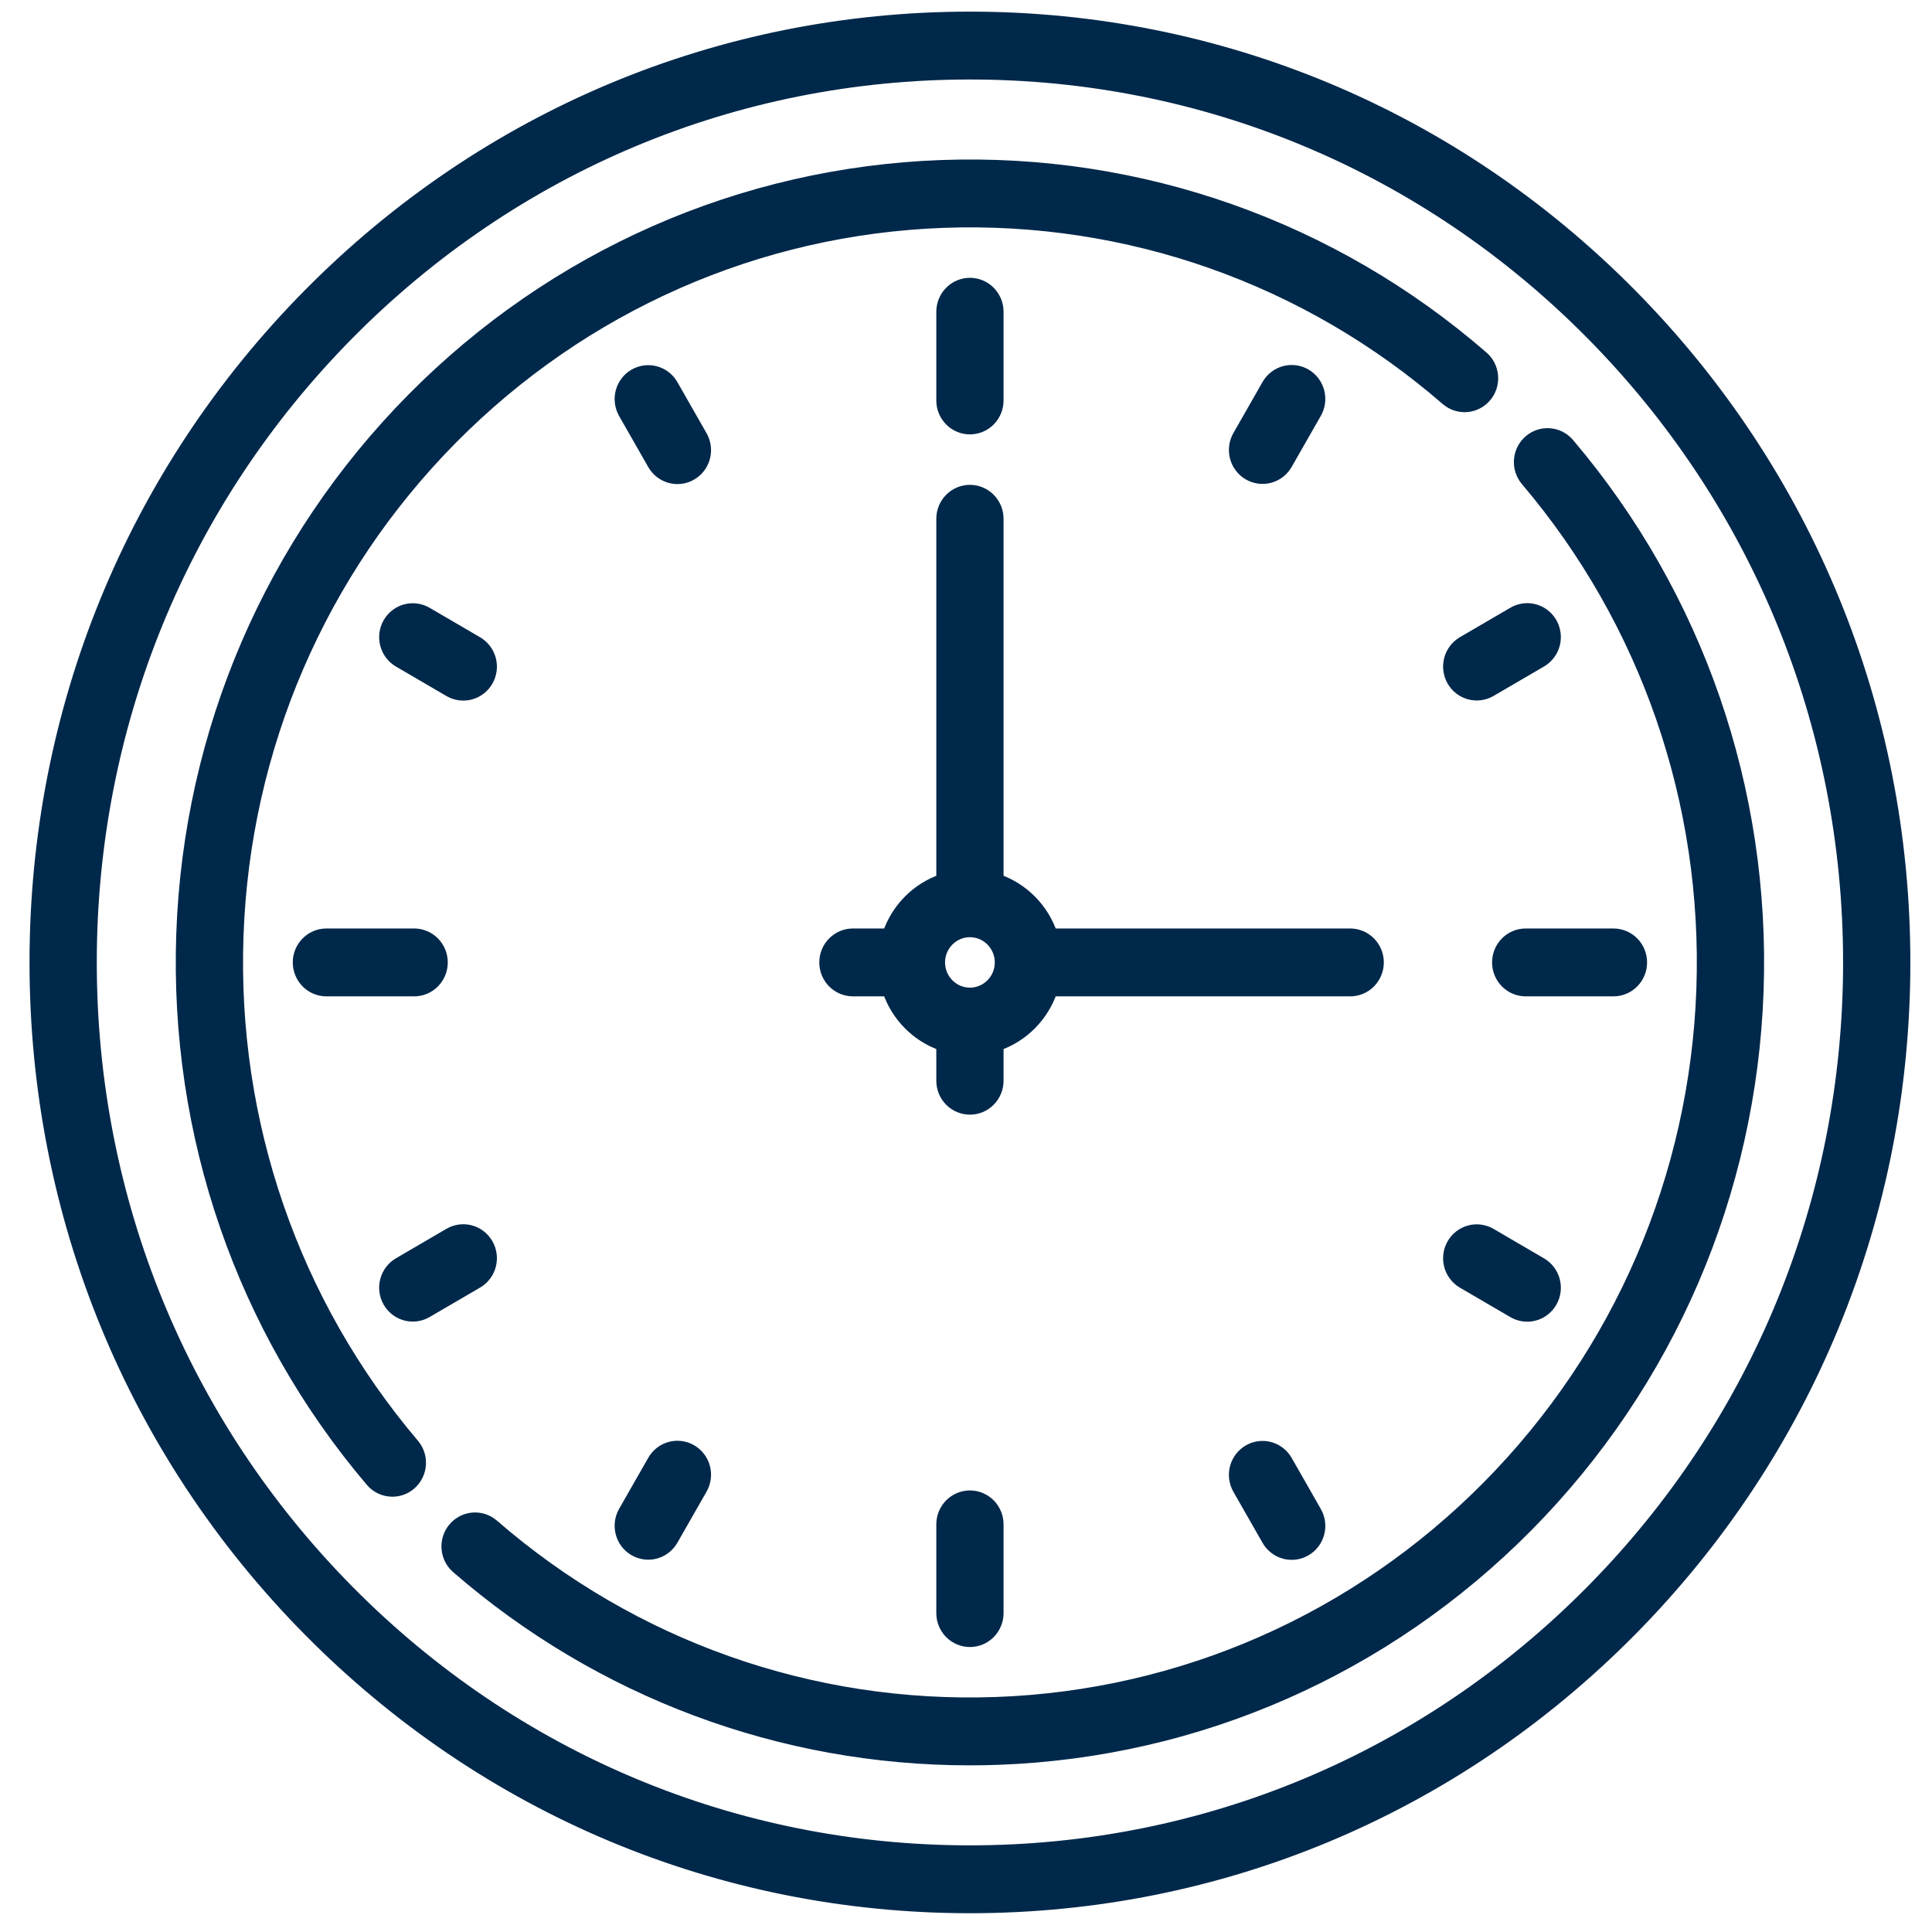 <?xml version="1.0" encoding="UTF-8" standalone="no"?>
<svg width="108" height="108" viewBox="0 0 108 108" fill="none" xmlns="http://www.w3.org/2000/svg">
<path d="M91.145 16.465C81.282 6.492 68.168 1 54.22 1C40.271 1 27.158 6.492 17.295 16.465C7.432 26.437 2 39.697 2 53.8C2 67.903 7.432 81.163 17.295 91.135C27.158 101.108 40.271 106.6 54.22 106.6C68.168 106.6 81.282 101.108 91.145 91.135C101.008 81.163 106.44 67.903 106.44 53.8C106.44 39.697 101.008 26.437 91.145 16.465ZM88.981 88.948C79.696 98.336 67.351 103.506 54.22 103.506C41.089 103.506 28.744 98.336 19.458 88.948C10.173 79.559 5.06 67.077 5.06 53.8C5.06 40.523 10.173 28.041 19.458 18.652C28.744 9.264 41.089 4.094 54.22 4.094C67.351 4.094 79.696 9.264 88.981 18.652C98.266 28.041 103.38 40.523 103.38 53.8C103.38 67.077 98.266 79.559 88.981 88.948Z" fill="#00284A" stroke="#00284A" stroke-width="0.7"/>
<path d="M82.878 19.981C74.479 12.689 63.741 8.894 52.636 9.295C41.475 9.699 30.977 14.321 23.076 22.31C15.174 30.299 10.603 40.914 10.204 52.199C9.807 63.425 13.56 74.285 20.773 82.778C20.916 82.947 21.094 83.083 21.295 83.176C21.495 83.269 21.713 83.317 21.934 83.317C22.299 83.317 22.653 83.185 22.93 82.944C23.082 82.811 23.207 82.65 23.298 82.469C23.389 82.287 23.444 82.09 23.459 81.887C23.474 81.685 23.45 81.481 23.387 81.288C23.324 81.095 23.225 80.916 23.094 80.762C16.384 72.861 12.892 62.756 13.262 52.309C13.633 41.809 17.887 31.932 25.24 24.498C32.592 17.064 42.36 12.763 52.745 12.387C63.078 12.013 73.071 15.544 80.885 22.328C81.194 22.59 81.592 22.719 81.994 22.686C82.396 22.653 82.768 22.461 83.031 22.152C83.293 21.843 83.425 21.441 83.396 21.035C83.368 20.628 83.181 20.249 82.878 19.981ZM87.667 24.823C87.403 24.511 87.027 24.319 86.622 24.288C86.218 24.257 85.818 24.39 85.51 24.657C85.202 24.924 85.012 25.304 84.981 25.713C84.95 26.122 85.081 26.527 85.346 26.838C92.055 34.74 95.547 44.844 95.178 55.291C94.806 65.791 90.552 75.668 83.2 83.102C75.847 90.536 66.079 94.837 55.694 95.213C45.361 95.586 35.368 92.056 27.553 85.271C27.245 85.004 26.845 84.871 26.441 84.902C26.036 84.933 25.66 85.126 25.396 85.437C25.132 85.748 25 86.153 25.031 86.562C25.062 86.971 25.252 87.351 25.56 87.618C33.557 94.561 43.674 98.334 54.206 98.334C54.737 98.334 55.27 98.324 55.803 98.305C66.964 97.901 77.462 93.279 85.364 85.29C93.265 77.301 97.836 66.686 98.236 55.401C98.633 44.175 94.879 33.316 87.667 24.823Z" fill="#00284A" stroke="#00284A" stroke-width="0.7"/>
<path d="M54.22 15.88C53.814 15.88 53.425 16.043 53.138 16.333C52.851 16.623 52.69 17.017 52.69 17.427V22.387C52.69 22.797 52.851 23.19 53.138 23.48C53.425 23.77 53.814 23.933 54.22 23.933C54.625 23.933 55.015 23.77 55.301 23.48C55.588 23.19 55.75 22.797 55.75 22.387V17.427C55.75 17.017 55.588 16.623 55.301 16.333C55.015 16.043 54.625 15.88 54.22 15.88ZM54.22 83.666C53.814 83.666 53.425 83.829 53.138 84.119C52.851 84.409 52.69 84.803 52.69 85.213V90.173C52.69 90.583 52.851 90.977 53.138 91.267C53.425 91.557 53.814 91.72 54.22 91.72C54.625 91.72 55.015 91.557 55.301 91.267C55.588 90.977 55.75 90.583 55.75 90.173V85.213C55.75 84.803 55.588 84.409 55.301 84.119C55.015 83.829 54.625 83.666 54.22 83.666ZM90.193 52.253H85.288C84.882 52.253 84.493 52.416 84.206 52.706C83.919 52.996 83.758 53.39 83.758 53.8C83.758 54.21 83.919 54.604 84.206 54.894C84.493 55.184 84.882 55.347 85.288 55.347H90.193C90.599 55.347 90.988 55.184 91.275 54.894C91.562 54.604 91.723 54.21 91.723 53.8C91.723 53.39 91.562 52.996 91.275 52.706C90.988 52.416 90.599 52.253 90.193 52.253ZM23.152 52.253H18.246C17.84 52.253 17.451 52.416 17.164 52.706C16.878 52.996 16.716 53.39 16.716 53.8C16.716 54.21 16.878 54.604 17.164 54.894C17.451 55.184 17.84 55.347 18.246 55.347H23.152C23.557 55.347 23.947 55.184 24.233 54.894C24.52 54.604 24.681 54.21 24.681 53.8C24.681 53.39 24.52 52.996 24.233 52.706C23.947 52.416 23.557 52.253 23.152 52.253ZM26.663 35.927L23.831 34.274C23.48 34.072 23.064 34.018 22.674 34.125C22.284 34.233 21.952 34.491 21.75 34.845C21.548 35.199 21.492 35.619 21.596 36.014C21.699 36.409 21.953 36.746 22.301 36.953L25.133 38.606C25.307 38.708 25.499 38.774 25.698 38.8C25.898 38.827 26.1 38.814 26.294 38.761C26.488 38.708 26.67 38.618 26.829 38.494C26.989 38.37 27.122 38.216 27.223 38.04C27.426 37.685 27.481 37.263 27.376 36.866C27.271 36.47 27.014 36.132 26.663 35.927ZM86.138 70.647L83.306 68.993C82.955 68.792 82.539 68.738 82.149 68.845C81.76 68.952 81.427 69.211 81.225 69.565C81.023 69.918 80.968 70.339 81.071 70.734C81.174 71.129 81.428 71.466 81.776 71.673L84.609 73.326C84.782 73.428 84.975 73.494 85.174 73.52C85.373 73.547 85.575 73.534 85.769 73.481C85.964 73.428 86.145 73.338 86.305 73.214C86.464 73.09 86.598 72.936 86.698 72.76C86.901 72.405 86.956 71.983 86.851 71.586C86.746 71.19 86.49 70.852 86.138 70.647ZM72.971 20.96C72.797 20.859 72.605 20.793 72.406 20.766C72.207 20.74 72.004 20.753 71.81 20.806C71.616 20.858 71.434 20.949 71.275 21.073C71.116 21.196 70.982 21.351 70.882 21.526L69.246 24.39C69.047 24.745 68.994 25.166 69.1 25.56C69.206 25.954 69.462 26.29 69.811 26.494C70.161 26.698 70.577 26.755 70.967 26.65C71.358 26.546 71.692 26.289 71.896 25.937L73.531 23.073C73.734 22.718 73.789 22.296 73.684 21.9C73.579 21.503 73.323 21.166 72.971 20.96ZM38.633 81.097C38.459 80.995 38.267 80.929 38.068 80.903C37.869 80.876 37.666 80.89 37.472 80.942C37.278 80.995 37.096 81.085 36.937 81.209C36.777 81.333 36.644 81.487 36.543 81.663L34.908 84.527C34.709 84.882 34.656 85.302 34.762 85.696C34.867 86.091 35.123 86.427 35.473 86.631C35.823 86.835 36.239 86.891 36.629 86.787C37.02 86.682 37.354 86.426 37.558 86.073L39.193 83.21C39.396 82.855 39.451 82.432 39.346 82.036C39.241 81.64 38.984 81.302 38.633 81.097ZM86.699 34.84C86.496 34.484 86.162 34.225 85.77 34.119C85.378 34.013 84.96 34.069 84.609 34.274L81.777 35.927C81.428 36.134 81.175 36.471 81.071 36.866C80.968 37.261 81.023 37.681 81.225 38.035C81.427 38.389 81.76 38.647 82.15 38.754C82.539 38.861 82.955 38.808 83.306 38.606L86.139 36.953C86.49 36.748 86.746 36.41 86.851 36.014C86.956 35.617 86.901 35.195 86.699 34.84ZM27.223 69.56C27.02 69.204 26.686 68.945 26.294 68.839C25.902 68.733 25.485 68.788 25.133 68.993L22.301 70.647C21.953 70.854 21.699 71.191 21.596 71.586C21.492 71.981 21.548 72.401 21.75 72.755C21.952 73.109 22.284 73.367 22.674 73.474C23.064 73.581 23.48 73.528 23.831 73.326L26.663 71.673C27.014 71.468 27.271 71.13 27.376 70.733C27.481 70.337 27.426 69.915 27.223 69.56ZM39.193 24.39L37.558 21.526C37.354 21.174 37.02 20.918 36.629 20.813C36.239 20.709 35.823 20.765 35.473 20.969C35.123 21.173 34.867 21.509 34.762 21.903C34.656 22.297 34.709 22.718 34.908 23.073L36.543 25.937C36.644 26.113 36.777 26.267 36.937 26.391C37.096 26.514 37.278 26.605 37.472 26.658C37.666 26.71 37.869 26.724 38.068 26.697C38.267 26.671 38.459 26.605 38.633 26.503C38.984 26.298 39.241 25.96 39.346 25.564C39.451 25.167 39.396 24.745 39.193 24.39ZM73.531 84.527L71.896 81.663C71.692 81.311 71.358 81.054 70.967 80.95C70.577 80.845 70.161 80.901 69.811 81.106C69.462 81.31 69.206 81.646 69.1 82.04C68.994 82.434 69.047 82.855 69.246 83.21L70.882 86.073C70.982 86.249 71.116 86.404 71.275 86.527C71.434 86.651 71.616 86.742 71.81 86.794C72.004 86.847 72.207 86.86 72.406 86.834C72.605 86.807 72.797 86.741 72.971 86.64C73.323 86.434 73.579 86.097 73.684 85.7C73.789 85.304 73.734 84.882 73.531 84.527ZM75.477 52.253H58.769C58.531 51.544 58.135 50.9 57.611 50.37C57.088 49.841 56.451 49.441 55.75 49.2V29C55.75 28.59 55.588 28.196 55.301 27.906C55.015 27.616 54.625 27.453 54.22 27.453C53.814 27.453 53.425 27.616 53.138 27.906C52.851 28.196 52.69 28.59 52.69 29V49.2C51.989 49.441 51.352 49.841 50.828 50.37C50.304 50.9 49.908 51.544 49.671 52.253H47.679C47.273 52.253 46.884 52.416 46.597 52.706C46.31 52.996 46.149 53.39 46.149 53.8C46.149 54.21 46.31 54.604 46.597 54.894C46.884 55.184 47.273 55.347 47.679 55.347H49.671C49.908 56.056 50.304 56.7 50.828 57.229C51.352 57.759 51.989 58.159 52.69 58.399V60.413C52.69 60.824 52.851 61.217 53.138 61.507C53.425 61.797 53.814 61.96 54.22 61.96C54.625 61.96 55.015 61.797 55.301 61.507C55.588 61.217 55.75 60.824 55.75 60.413V58.399C56.451 58.159 57.088 57.759 57.611 57.229C58.135 56.7 58.531 56.056 58.769 55.347H75.477C75.883 55.347 76.272 55.184 76.559 54.894C76.846 54.603 77.007 54.21 77.007 53.8C77.007 53.389 76.845 52.996 76.558 52.706C76.272 52.416 75.882 52.253 75.477 52.253ZM54.22 55.56C53.26 55.56 52.479 54.77 52.479 53.8C52.479 52.83 53.26 52.04 54.22 52.04C55.179 52.04 55.96 52.83 55.96 53.8C55.96 54.77 55.179 55.56 54.22 55.56Z" fill="#00284A" stroke="#00284A" stroke-width="0.7"/>
</svg>
